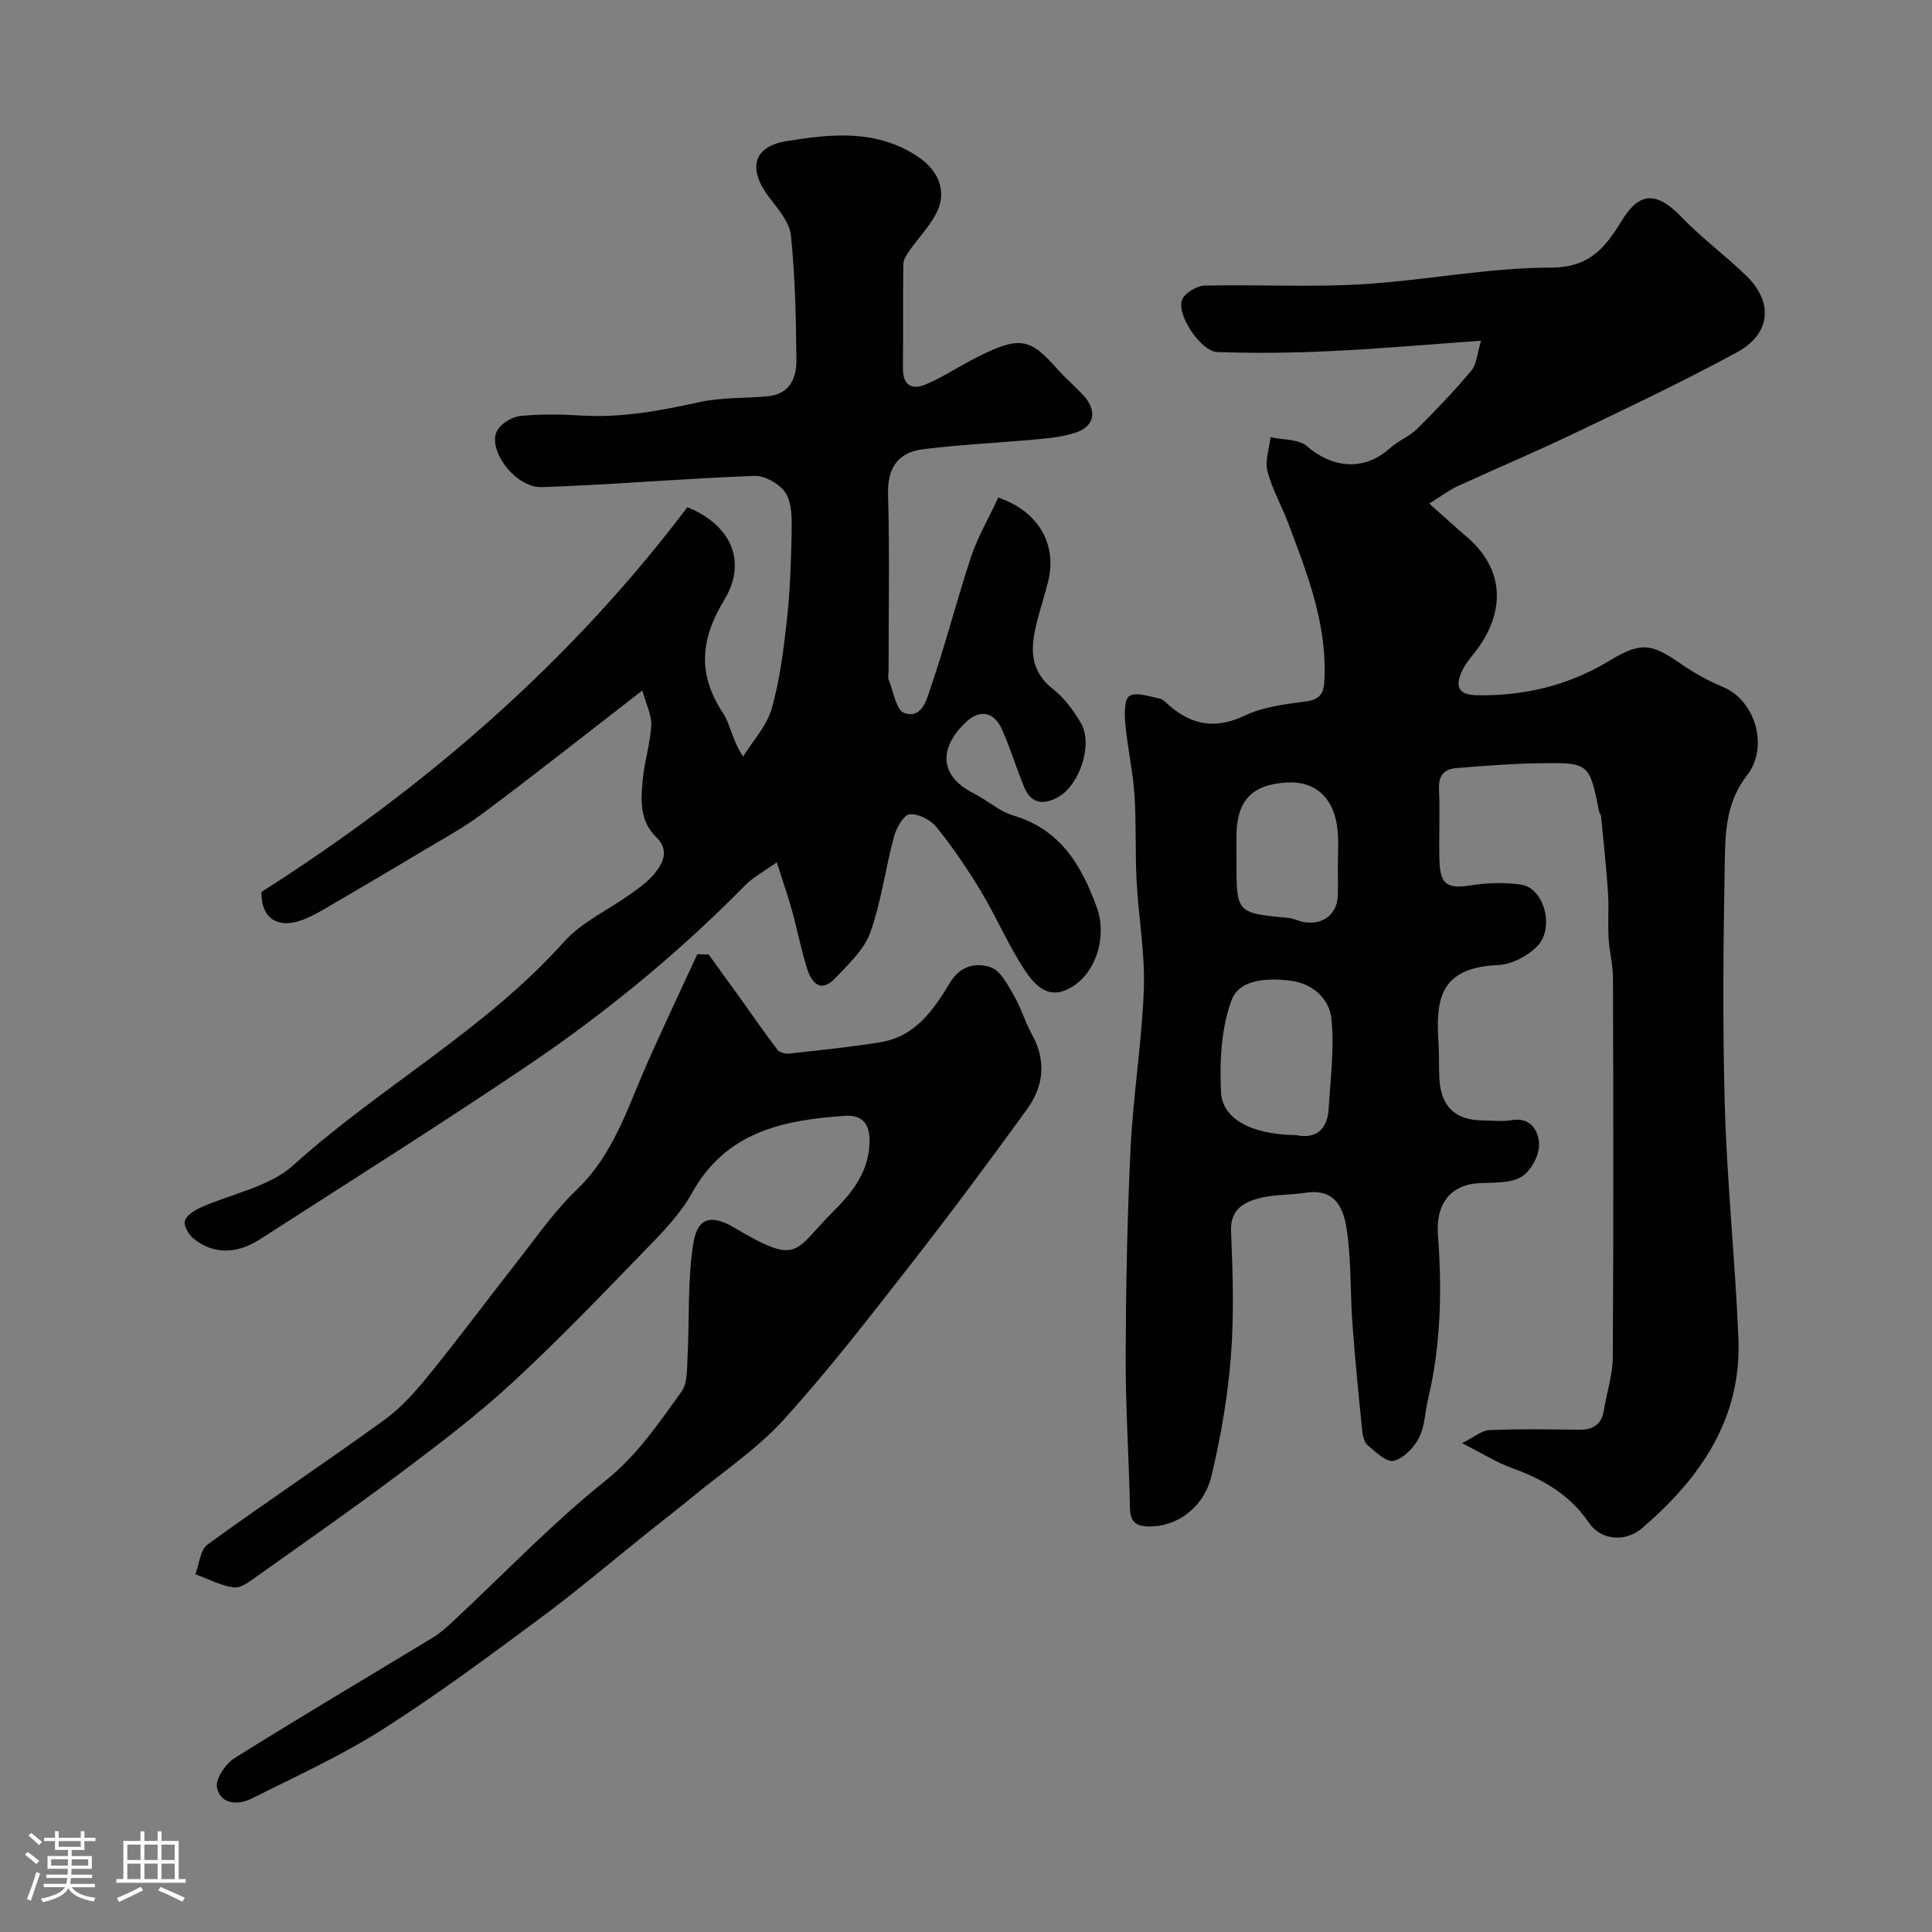 <svg enable-background="new 0 0 400 400" viewBox="0 0 400 400" xmlns="http://www.w3.org/2000/svg"><rect x="0" y="0" width="400" height="400" fill="#808080" stroke="none"/><path d="m5.17 384 .55-.58c.85.61 1.65 1.24 2.4 1.87l-.59.64c-.83-.73-1.62-1.38-2.36-1.93m1.22 9.53-.82-.34c.71-1.76 1.37-3.64 1.98-5.63.24.13.5.25.76.36-.6 1.67-1.24 3.54-1.92 5.61m-.5-13.5.57-.54c.56.44 1.31 1.06 2.26 1.87l-.64.64c-.68-.66-1.41-1.32-2.19-1.97m3.25.46h2.24v-1.36h.77v1.36h4.57v-1.36h.76v1.36h2.28v.69h-2.28v1.84h-2.64v1.26h4.18v2.64h-4.21c0 .45-.02.86-.05 1.21h4.32v.69h-4.38c-.04.34-.1.75-.19 1.22h5.15v.69h-4.82c.87 1.19 2.51 1.92 4.93 2.19-.17.31-.3.57-.37.76-2.77-.49-4.52-1.41-5.26-2.76-.56 1.26-2.3 2.23-5.24 2.9-.12-.24-.26-.48-.43-.72 2.73-.55 4.38-1.34 4.96-2.38h-4.38v-.69h4.65c.1-.38.17-.79.21-1.22h-4.32v-.69h4.4c.03-.34.05-.75.05-1.21h-4.2v-2.64h4.23v-1.26h-2.69v-1.84h-2.24zm1.46 4.46v1.29h3.45c.01-.4.02-.57.01-.53v-.32-.45h-3.46zm1.55-2.59h4.57v-1.19h-4.57zm6.11 2.59h-3.42v.77c-.01.19-.01.37-.02.53h3.44v-1.29z" fill="#fcfbfa"/><path d="m32.63 379.16h.82v1.98h3.54v7.89h1.46v.78h-14.37v-.78h1.46v-7.89h3.54v-1.98h.82v1.98h2.73zm-3.49 11.48.5.73c-1.61.82-3.28 1.63-5 2.41-.13-.27-.28-.55-.44-.82 1.75-.72 3.4-1.49 4.94-2.32m-2.78-5.55h2.73v-3.18h-2.73zm0 3.95h2.73v-3.2h-2.73zm3.54-3.95h2.73v-3.18h-2.73zm0 3.95h2.73v-3.2h-2.73zm7.89 4.68c-1.84-.92-3.51-1.7-5.02-2.32l.45-.73c1.89.8 3.57 1.55 5.04 2.23zm-1.62-11.81h-2.73v3.18h2.73zm-2.73 7.13h2.73v-3.2h-2.73z" fill="#fcfbfa"/><g fill="#010102"><path d="m306.64 70.54c-11.12.79-21.12 1.68-31.14 2.15-7.82.37-15.68.48-23.5.19-3.37-.13-8.43-7.72-7.29-10.75.54-1.43 3.02-2.96 4.66-3 10.82-.26 21.69.37 32.48-.27 13.09-.77 26.13-3.44 39.19-3.45 8.14-.01 11.32-4.18 14.78-9.81 3.7-6.01 7.27-5.88 12.25-.72 4.2 4.35 9.12 7.99 13.47 12.2 5.65 5.47 5.12 12.02-1.91 15.85-11.17 6.08-22.7 11.52-34.18 17.02-7.79 3.73-15.76 7.07-23.61 10.68-1.85.85-3.5 2.12-5.93 3.63 3.7 3.29 5.66 5.09 7.69 6.82 8.5 7.22 7.8 16.44 1.52 24.28-.81 1.02-1.67 2.04-2.24 3.19-1.82 3.66-.92 5.34 3.01 5.4 9.67.16 18.8-2.04 27.1-7.02 6.59-3.96 8.67-3.94 15.03.52 2.73 1.91 5.73 3.54 8.81 4.83 6.46 2.71 9.53 12.26 4.86 18.26-4.1 5.26-4.48 11.16-4.58 17.05-.31 17.19-.5 34.4 0 51.59.47 15.98 2.15 31.92 2.81 47.9.69 16.69-7.92 29.01-19.98 39.34-3.36 2.88-8.44 2.55-10.94-1.12-4.03-5.92-9.62-9.07-16.07-11.4-3.04-1.1-5.84-2.88-10.22-5.11 2.53-1.26 4.04-2.63 5.62-2.7 6.15-.26 12.33-.17 18.49-.08 2.92.04 4.75-.98 5.24-4.01.6-3.68 1.83-7.35 1.85-11.03.16-26.16.12-52.32.04-78.47-.01-2.76-.76-5.51-.91-8.28-.18-3.18.09-6.39-.13-9.57-.35-5.24-.93-10.47-1.43-15.7-.03-.31-.33-.58-.39-.9-2.04-10.07-2.04-10.19-12.4-10.03-5.75.09-11.51.54-17.25 1.01-2.43.2-3.64 1.55-3.51 4.31.23 4.99-.06 10 .1 14.99.16 4.88 1.71 5.71 6.45 4.98 3.42-.53 7.03-.66 10.43-.16 4.84.71 7.08 9.1 3.25 12.88-2.01 1.98-5.26 3.66-8.02 3.78-11.94.51-12.91 6.99-12.32 15.91.17 2.49.06 4.99.18 7.48.29 5.87 3.21 8.71 8.96 8.77 2 .02 4.05.28 5.99-.05 4.17-.72 5.65 2.47 5.7 5.05.04 2.29-1.72 5.53-3.68 6.69-2.32 1.37-5.68 1.15-8.61 1.29-6.19.3-9.12 4.45-8.65 10.71.85 11.38.64 22.78-2.04 33.99-.64 2.69-.66 5.66-1.88 8.03-1.05 2.04-3.19 4.28-5.25 4.77-1.48.35-3.76-1.86-5.4-3.26-.74-.63-1.02-2.05-1.13-3.15-.74-7.34-1.47-14.68-2.01-22.03-.48-6.59-.2-13.27-1.22-19.76-.96-6.11-3.82-8.01-8.56-7.29-3.23.49-6.62.31-9.73 1.17-3.12.86-5.8 2.39-5.61 6.79.36 8.65.63 17.36-.04 25.98-.64 8.25-2.08 16.51-3.99 24.57-1.6 6.78-7.33 10.69-13.02 10.57-2.76-.06-3.82-1.03-3.88-3.83-.22-10.43-.92-20.86-.89-31.29.05-14.43.32-28.88 1.02-43.29.54-10.99 2.35-21.92 2.74-32.9.26-7.35-1.1-14.76-1.49-22.15-.32-6-.05-12.03-.45-18.02-.33-4.88-1.43-9.7-1.88-14.57-.19-2.02-.27-5.22.83-5.89 1.44-.88 4.1.11 6.19.51.73.14 1.37.85 1.99 1.39 4.78 4.18 9.7 5.01 15.74 2.14 3.85-1.83 8.42-2.35 12.74-2.93 3.72-.5 3.68-2.8 3.75-5.54.29-11.09-3.7-21.14-7.48-31.24-1.37-3.65-3.37-7.11-4.34-10.84-.56-2.16.37-4.7.63-7.07 2.56.57 5.8.35 7.54 1.86 5.04 4.39 11.67 5.4 17.22.38 1.67-1.51 3.97-2.36 5.56-3.94 3.92-3.88 7.73-7.89 11.27-12.1 1.09-1.27 1.15-3.4 2-6.18zm-38.33 164.47c3.79.81 6.51-.82 6.78-5.47.36-6.24 1.21-12.57.55-18.72-.43-3.99-3.82-7.17-8.34-7.76-4.73-.62-10.67-.4-12.31 4-2.17 5.83-2.49 12.67-2.2 19.01.25 5.5 6.09 8.82 15.52 8.94zm8.68-55.33c0-2.49.17-5-.03-7.48-.55-6.85-4.51-10.58-10.62-10.19-7.14.45-10.24 3.71-10.34 10.88-.02 1.83 0 3.66 0 5.49 0 10.67 0 10.66 10.73 11.66 1.11.1 2.16.7 3.27.88 4.03.65 6.94-1.76 7-5.75.02-1.83 0-3.66-.01-5.49z"/><path d="m206.68 103.02c8.35 2.83 12.19 9.66 10.34 17.29-.69 2.84-1.62 5.63-2.34 8.47-1.3 5.15-1.66 9.93 3.27 13.83 2.39 1.89 4.37 4.53 5.89 7.2 2.46 4.32-.29 12.62-4.64 15.14-3.12 1.8-5.74 1.51-7.21-2.11-1.59-3.9-2.82-7.96-4.53-11.8-1.63-3.66-4.52-4.23-7.37-1.62-4.9 4.5-6.63 10.75 1.59 14.89 2.77 1.39 5.21 3.67 8.11 4.53 9.71 2.89 14.06 10.17 17.28 18.99 2.27 6.23-.26 14.55-6.44 17.17-4.13 1.75-6.77-1.57-8.54-4.26-3.38-5.14-5.81-10.91-8.99-16.2-2.77-4.6-5.82-9.08-9.18-13.26-1.22-1.52-3.8-2.87-5.59-2.68-1.26.13-2.76 2.85-3.25 4.66-1.77 6.58-2.63 13.46-4.91 19.84-1.27 3.53-4.48 6.49-7.18 9.36-3.1 3.29-4.98 1.01-5.94-2.07-1.21-3.86-1.96-7.87-3.05-11.78-.86-3.11-1.93-6.16-3.18-10.08-2.57 1.85-4.85 3.04-6.56 4.78-13.89 14.12-29.14 26.62-45.53 37.65-18.11 12.2-36.6 23.83-54.97 35.66-4.82 3.11-9.71 3.06-13.67-.17-1-.82-2.06-2.58-1.82-3.63.25-1.11 1.87-2.17 3.12-2.74 6.47-2.94 14.31-4.3 19.31-8.81 18.01-16.25 39.69-27.98 56.05-46.26 3.71-4.14 9.24-6.63 13.88-9.97 1.73-1.24 3.53-2.51 4.85-4.13 1.89-2.31 3.13-4.92.35-7.63-3.48-3.39-3.15-7.78-2.74-12.02.36-3.72 1.55-7.37 1.75-11.09.11-2.1-1.04-4.27-1.85-7.21-11.76 9.09-22.26 17.4-32.99 25.42-4.16 3.11-8.8 5.59-13.28 8.28-6.43 3.86-12.91 7.65-19.38 11.44-1.26.74-2.56 1.45-3.9 2.03-5.82 2.54-9.4.06-9.32-5.45 34.24-21.82 64.02-47.69 88.2-79.67 8.94 3.63 12.5 11.14 7.62 19.21-4.99 8.26-5.52 15.43-.24 23.43 1.53 2.33 1.84 5.47 4.15 8.98 2.03-3.27 4.88-6.3 5.9-9.86 1.69-5.91 2.47-12.13 3.15-18.27.67-6.06.89-12.19 1-18.29.05-2.75.1-5.97-1.23-8.12-1.17-1.88-4.32-3.64-6.52-3.56-14.65.53-29.28 1.83-43.94 2.32-5.72.19-11.7-8.25-9.09-12 .96-1.38 3.03-2.58 4.7-2.74 4.13-.39 8.33-.34 12.48-.08 8.31.51 16.32-.97 24.38-2.75 4.6-1.02 9.47-.81 14.21-1.23 4.59-.41 6.04-3.74 6-7.55-.09-8.6-.25-17.23-1.14-25.77-.29-2.77-2.69-5.48-4.53-7.91-4.43-5.85-3.33-10.48 3.61-11.6 9.21-1.48 18.53-2.52 27.13 3.16 4.4 2.9 6.32 7.41 3.74 12.07-1.48 2.67-3.65 4.95-5.42 7.46-.58.83-1.25 1.85-1.26 2.8-.1 7.16 0 14.33-.08 21.49-.04 3.55 1.8 4.61 4.73 3.39 3.12-1.3 5.99-3.18 8.99-4.78 10.54-5.59 12.41-4.96 18.39 1.74 1.66 1.86 3.58 3.49 5.27 5.33 2.87 3.12 2.33 6.34-1.55 7.66-2.58.88-5.41 1.17-8.16 1.42-7.83.73-15.71 1.07-23.51 2.05-5.1.64-7.4 3.77-7.24 9.31.34 12.15.11 24.32.11 36.48 0 .67-.2 1.41.04 1.99.97 2.41 1.56 6.28 3.23 6.84 3.76 1.27 4.68-3.05 5.5-5.44 3.06-8.91 5.38-18.08 8.35-27.02 1.39-4.1 3.62-7.92 5.59-12.15z"/><path d="m146.72 197.62c2.27 3.14 4.55 6.27 6.8 9.41 2.47 3.45 4.87 6.95 7.45 10.32.43.56 1.63.86 2.41.78 6.34-.7 12.71-1.34 19-2.37 7.16-1.17 10.95-6.74 14.32-12.32 2.18-3.6 5.47-4.19 8.42-3.17 2.05.7 3.52 3.66 4.81 5.87 1.47 2.51 2.27 5.41 3.69 7.96 3.04 5.45 2.49 10.75-.97 15.53-7.96 10.99-16.06 21.88-24.42 32.57-8.43 10.79-16.82 21.66-26.01 31.77-5.47 6.02-12.45 10.67-18.79 15.9-2.9 2.39-5.89 4.69-8.82 7.03-7.55 6.03-14.92 12.31-22.67 18.06-10.75 7.97-21.51 15.98-32.79 23.14-8.57 5.44-17.91 9.68-27.01 14.26-2.87 1.44-6.43 1.25-7.22-2.24-.39-1.73 1.77-4.95 3.64-6.12 13.51-8.47 27.24-16.57 40.87-24.84 1.52-.92 2.91-2.12 4.22-3.34 10.54-9.82 20.54-20.3 31.74-29.29 6.59-5.28 10.98-11.87 15.7-18.39 1.29-1.79 1.13-4.78 1.26-7.23.42-7.87-.04-15.87 1.21-23.59.89-5.5 4.04-5.77 8.4-3.18 13.68 8.11 12.23 4.93 20.79-3.56 3.89-3.85 7.33-8.37 7.28-14.49-.03-3.55-1.6-5.31-5.13-5.07-12.77.88-24.6 3.28-31.64 15.99-2.5 4.52-6.35 8.38-10 12.14-8.98 9.26-17.92 18.58-27.4 27.31-7.22 6.64-15.09 12.61-22.95 18.51-9.78 7.35-19.82 14.35-29.79 21.44-1.43 1.01-3.24 2.44-4.69 2.25-2.73-.36-5.33-1.76-7.98-2.73.81-2.1 1-5.05 2.53-6.16 12.12-8.8 24.6-17.09 36.72-25.89 3.58-2.6 6.6-6.11 9.41-9.58 6.08-7.49 11.82-15.26 17.79-22.85 4.05-5.15 7.81-10.64 12.51-15.14 7.7-7.38 10.58-17.13 14.67-26.36 3.33-7.51 6.86-14.93 10.29-22.39.79.02 1.57.04 2.35.06z"/></g></svg>